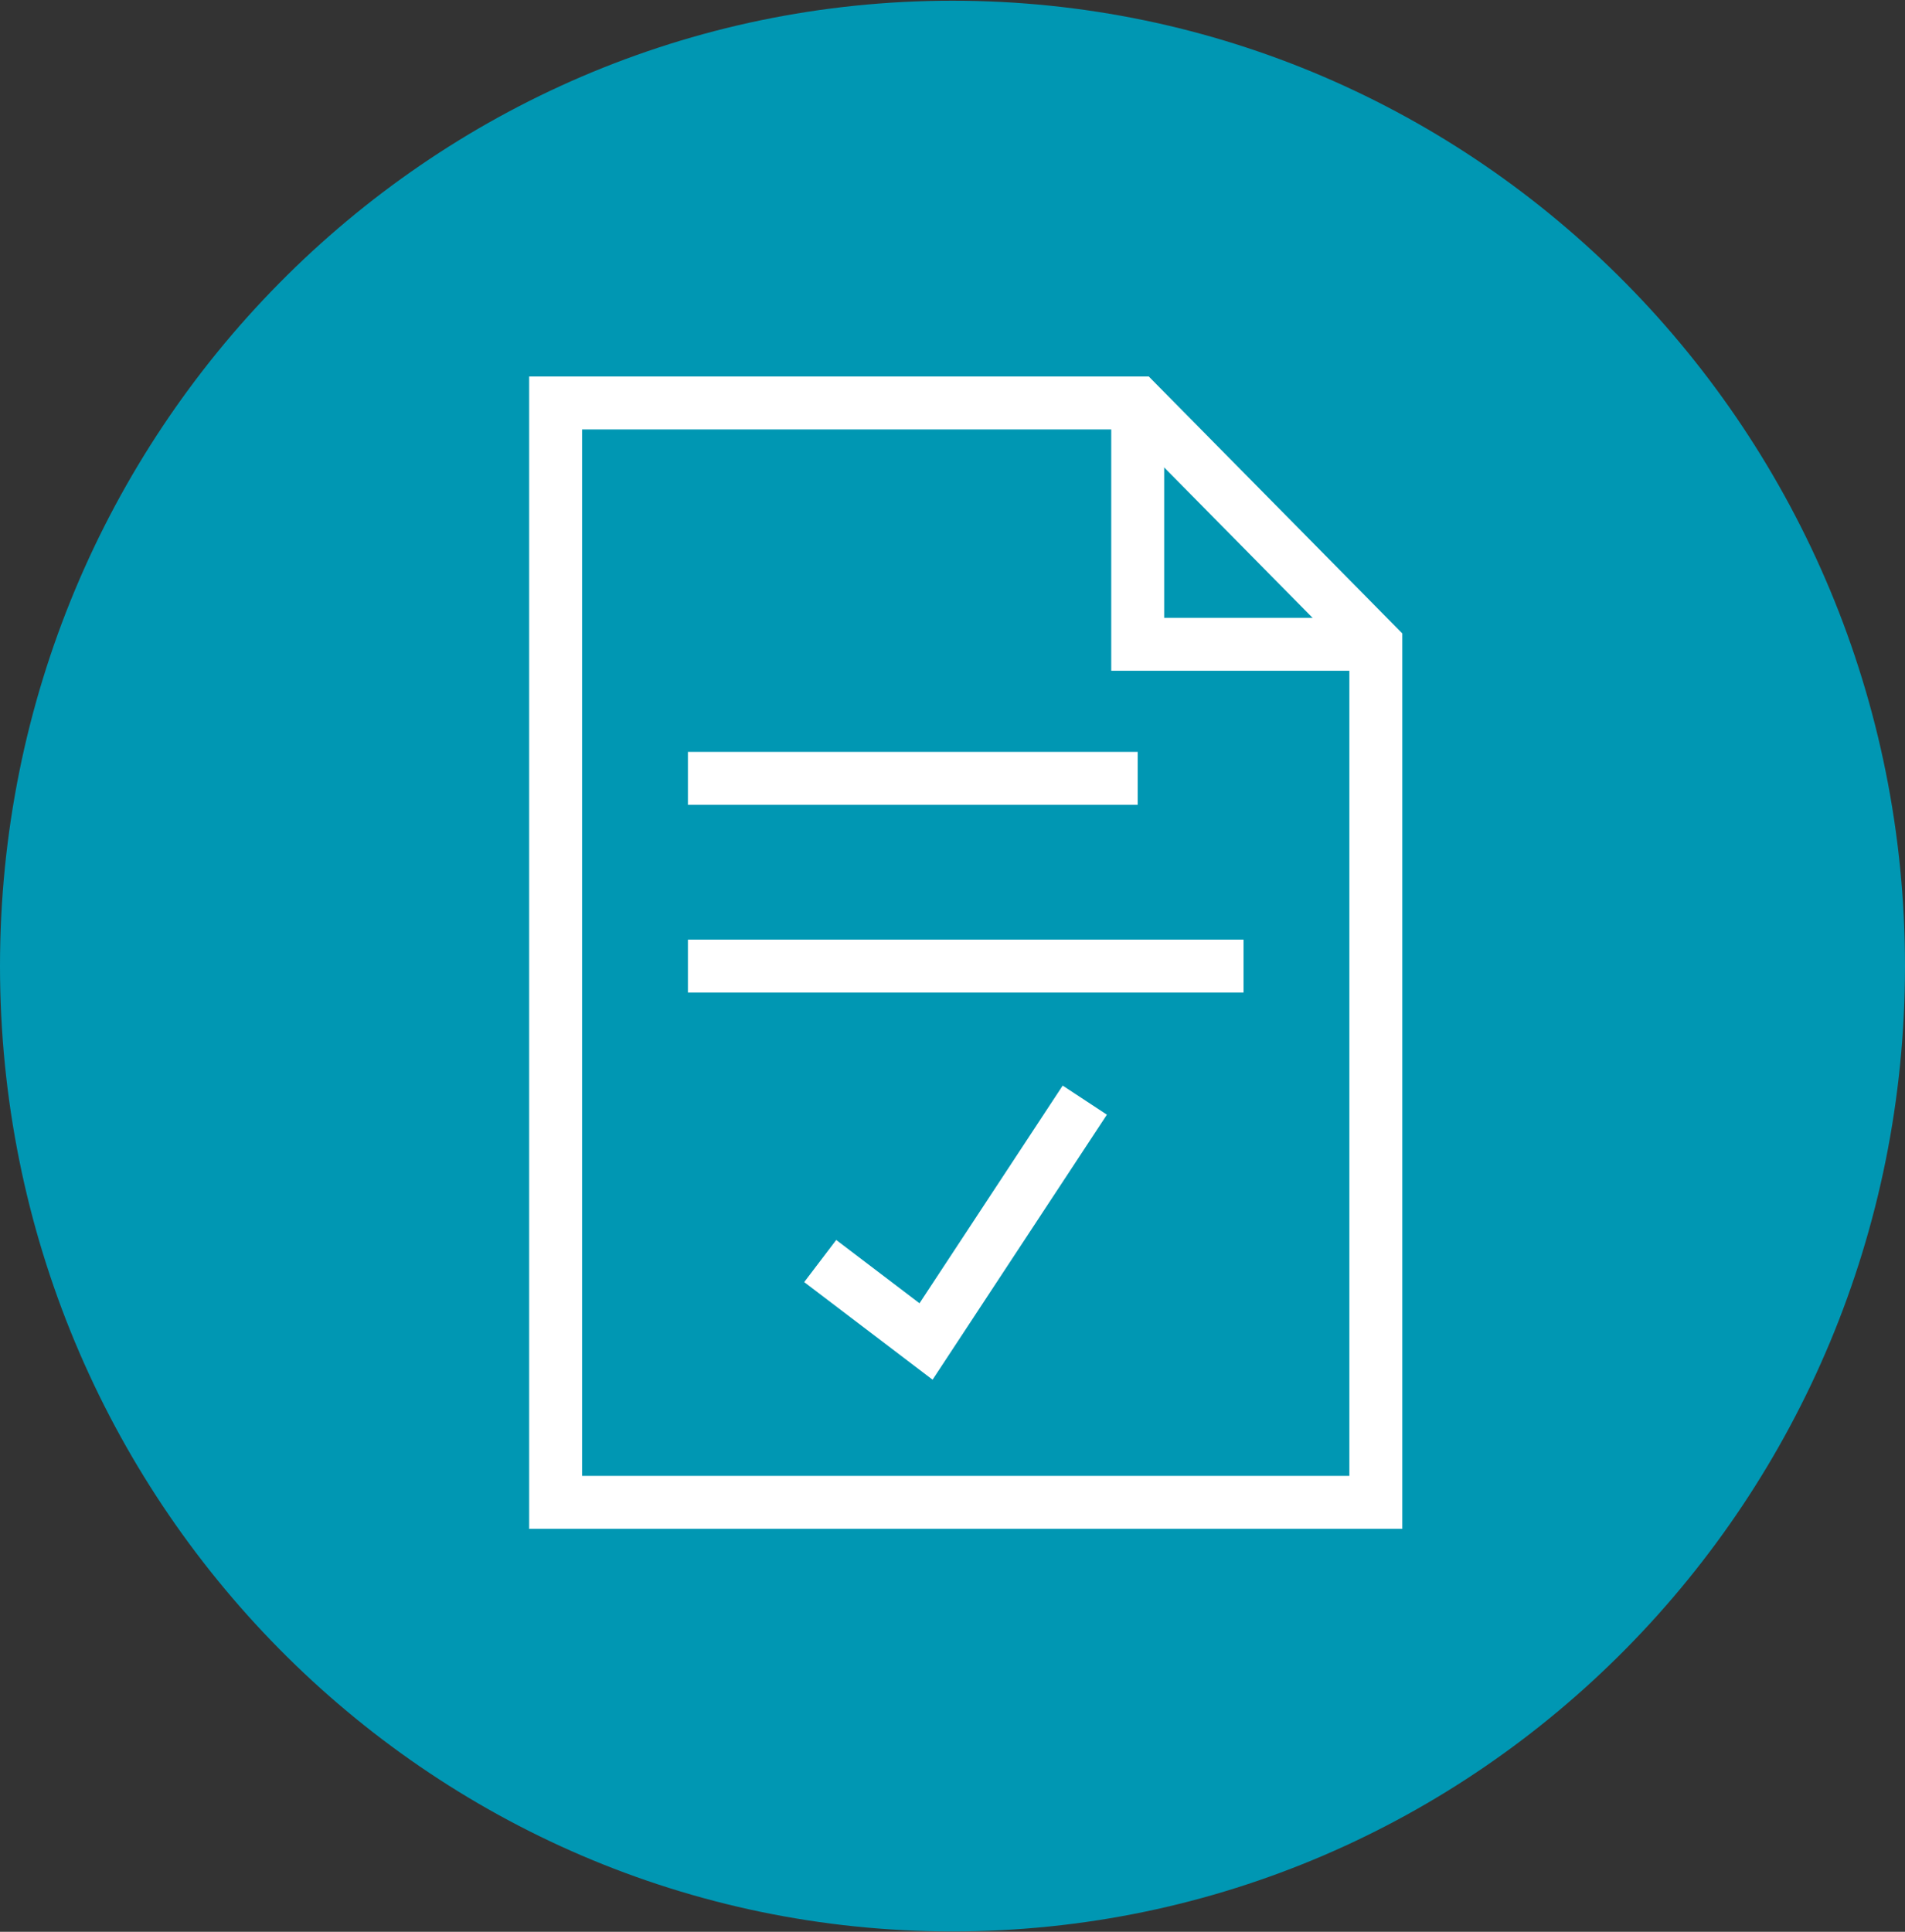 <?xml version="1.0" encoding="UTF-8"?>
<svg width="72px" height="73px" viewBox="0 0 72 73" version="1.1" xmlns="http://www.w3.org/2000/svg" xmlns:xlink="http://www.w3.org/1999/xlink">
    <rect x="0" y="0" width="72" height="73" fill="#333333" stroke="none"/>
    <defs></defs>
    <g id="Программа-лояльности" stroke="none" stroke-width="1" fill="none" fill-rule="evenodd">
        <g id="invitro-diskont-new" transform="translate(-829, -3854)">
            <g id="icon/-docs" transform="translate(827, 3852)">
                <path d="M74,38.507 C74,18.358 57.882,2.027 38,2.027 C18.118,2.027 2,18.358 2,38.507 C2,58.655 18.118,74.986 38,74.986 C57.882,74.986 74,58.655 74,38.507 Z" id="Shape-22" fill="#0097B3" fill-rule="evenodd"></path>
                <path d="M23,17.227 L45,17.227 C47.329,19.586 48.995,21.275 50,22.293 C51.005,23.311 52.338,24.662 54,26.347 L54,58.773 L23,58.773 L23,17.227 Z" id="Rectangle-84" stroke="#FFFFFF" stroke-width="2"></path>
                <polyline id="Path-35" stroke="#FFFFFF" stroke-width="2" points="45 17.227 45 26.347 54 26.347"></polyline>
                <path d="M28,31.413 L45,31.413" id="Path-36" stroke="#FFFFFF" stroke-width="2"></path>
                <path d="M28,38.507 L49,38.507" id="Path-36-Copy" stroke="#FFFFFF" stroke-width="2"></path>
                <polyline id="Path-37" stroke="#FFFFFF" stroke-width="2" points="33 49.653 37 52.693 43 43.573"></polyline>
            </g>
        </g>
    </g>
</svg>